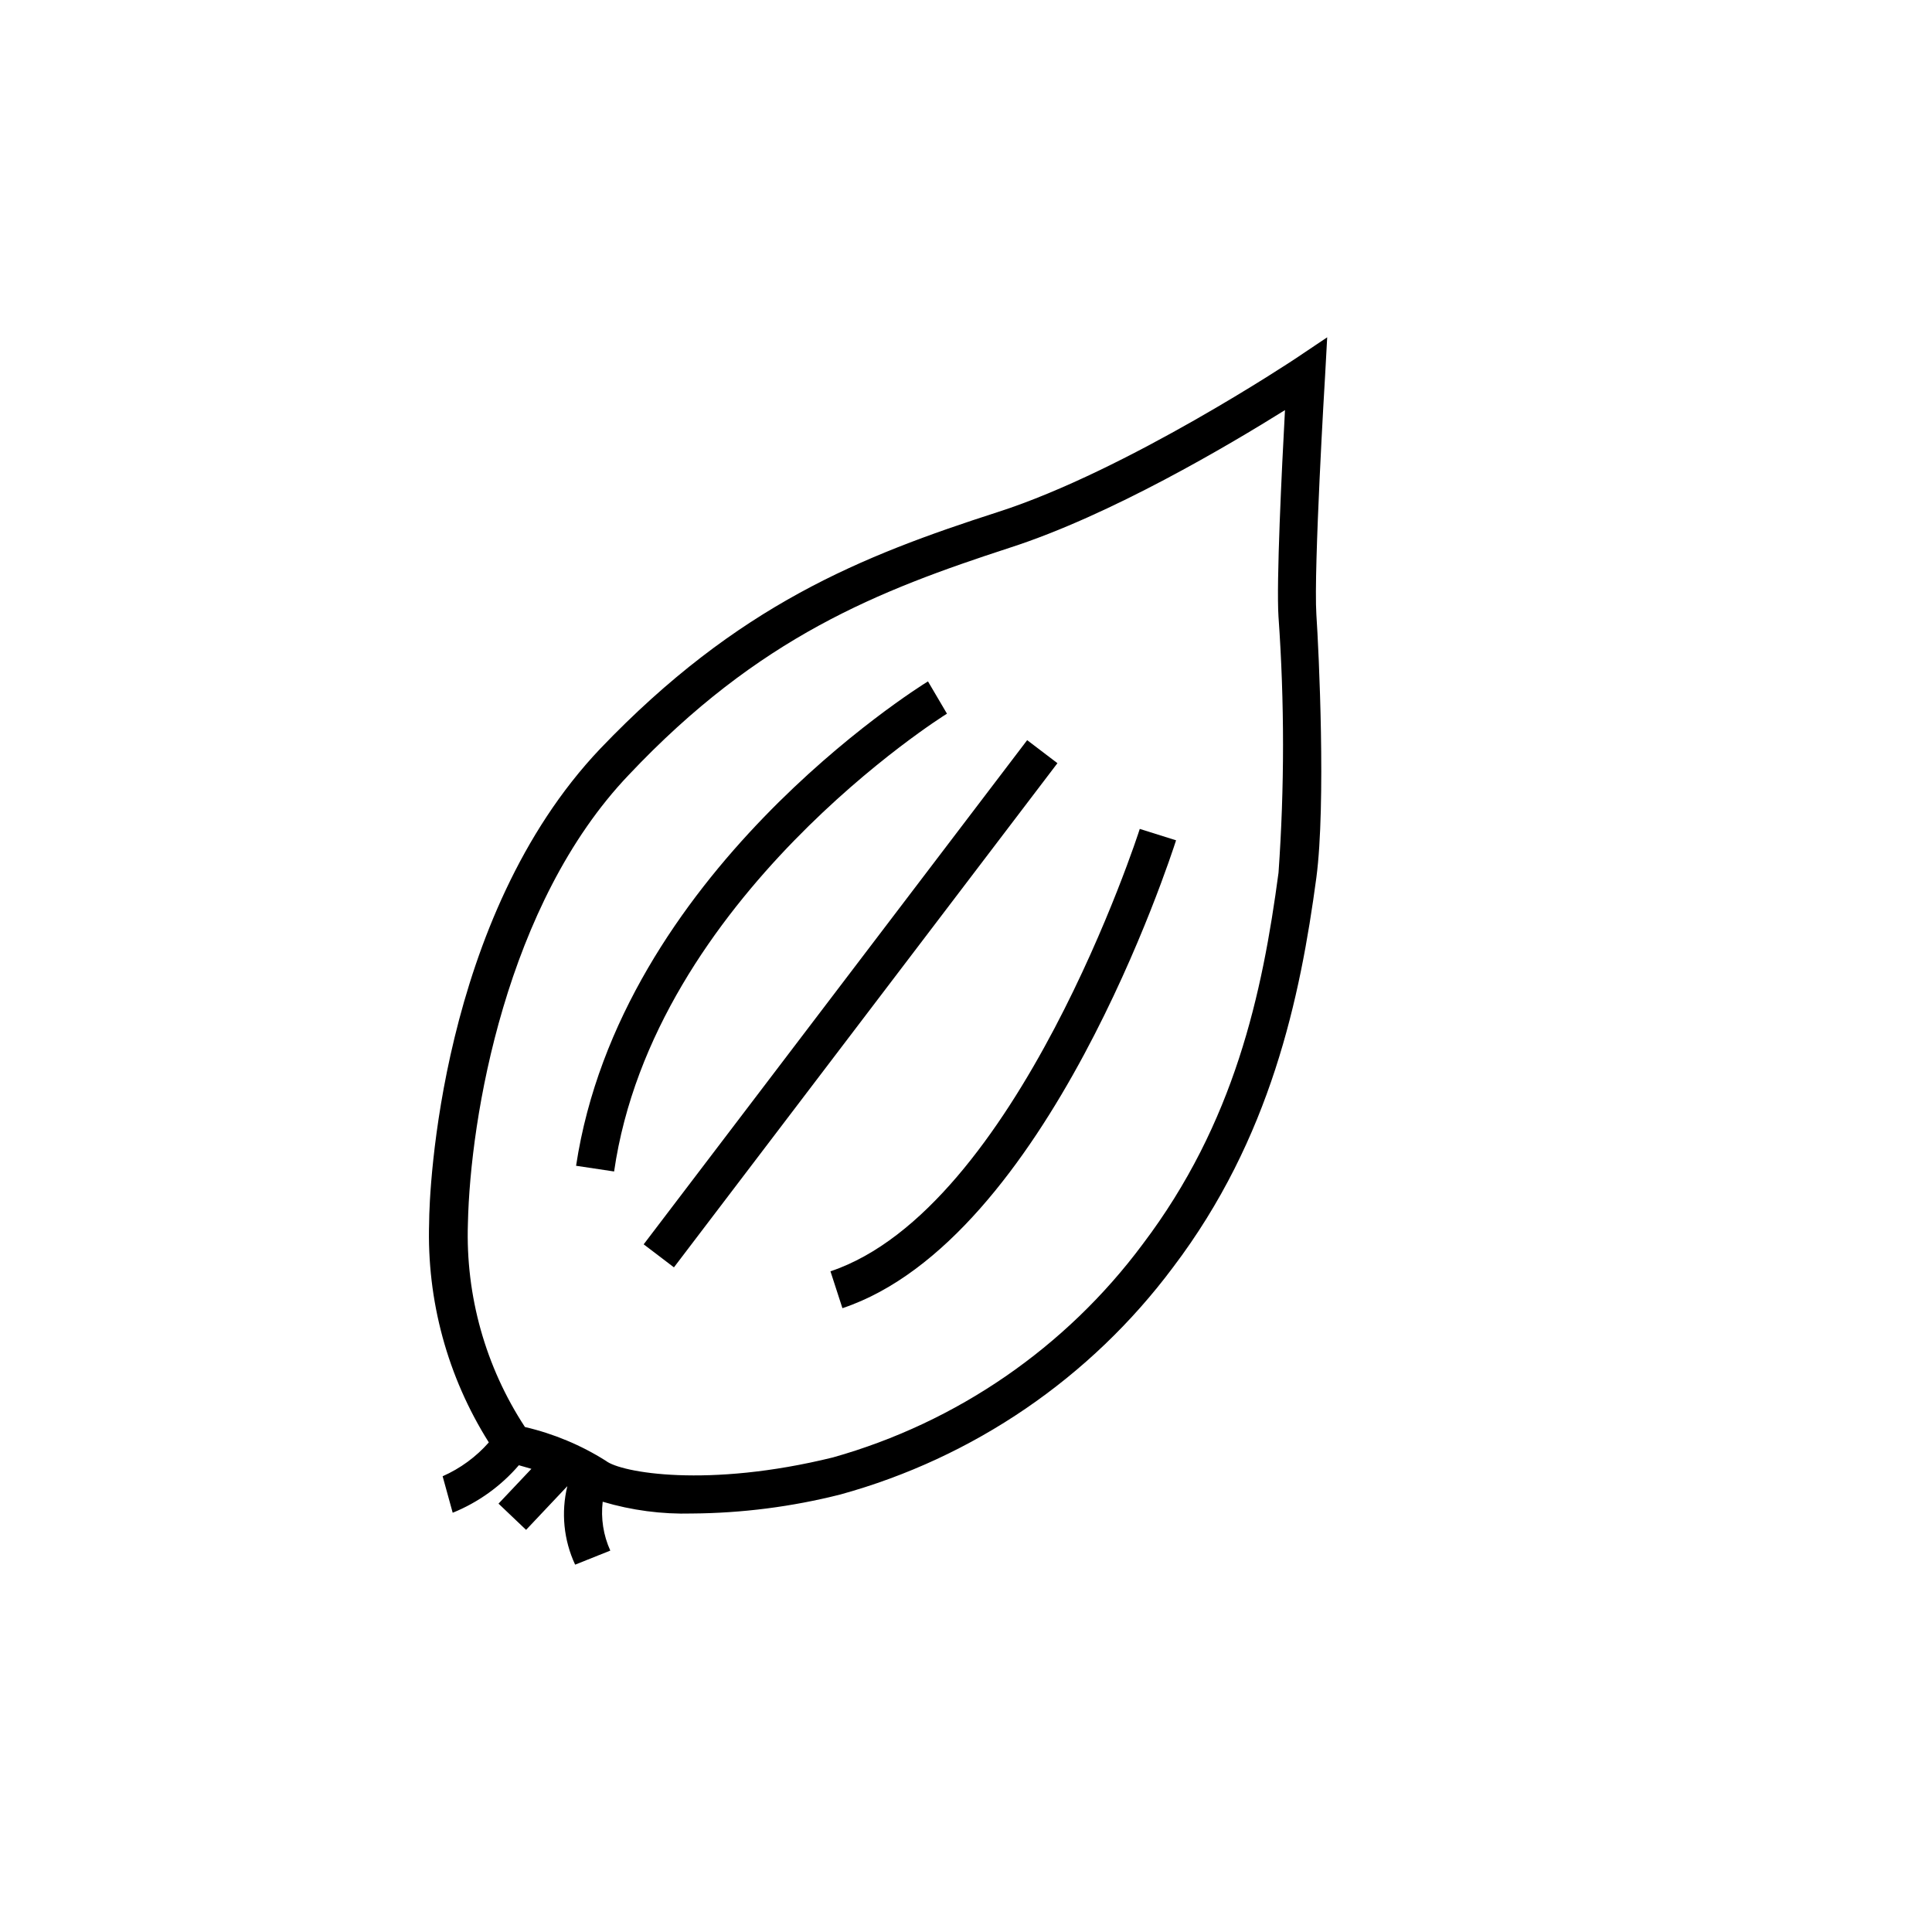 <?xml version="1.0" encoding="UTF-8"?>
<!-- Uploaded to: ICON Repo, www.svgrepo.com, Generator: ICON Repo Mixer Tools -->
<svg fill="#000000" width="800px" height="800px" version="1.1" viewBox="144 144 512 512" xmlns="http://www.w3.org/2000/svg">
 <g>
  <path d="m495.72 233.39-8.414 5.644c-0.453 0.301-44.637 29.676-78.848 40.656-36.07 11.637-68.918 24.582-105.39 62.723-42.473 44.738-45.344 117.49-45.344 125.65-0.645 20.539 4.863 40.805 15.82 58.191-3.383 3.84-7.559 6.902-12.242 8.969l2.668 9.672c6.766-2.742 12.777-7.059 17.535-12.594l3.324 0.957-8.715 9.219 7.305 6.953 10.934-11.586v-0.004c-1.695 6.969-0.969 14.309 2.062 20.809l9.32-3.727c-1.836-4.055-2.535-8.531-2.016-12.949 7.68 2.289 15.672 3.344 23.68 3.121 13.254-0.094 26.449-1.785 39.297-5.035 35.266-9.711 66.289-30.895 88.168-60.207 25.895-34.16 33.703-71.391 37.988-103.28 2.57-19.547 0.656-59.953 0-69.727-0.754-11.891 2.266-62.824 2.316-63.328zm-12.898 74.16c1.59 22.543 1.59 45.168 0 67.711-4.281 32.094-11.637 66.301-36.023 98.496-20.371 27.367-49.23 47.223-82.07 56.477-33.152 8.16-56.176 4.031-60.156 0.906h0.004c-6.606-4.168-13.859-7.199-21.465-8.969-10.469-15.984-15.746-34.809-15.113-53.906 0.605-28.113 10.078-84.793 42.621-118.9 34.562-36.629 66.203-48.871 100.96-60.207 26.754-8.613 58.191-27.258 72.953-36.477-0.859 15.871-2.32 45.598-1.715 54.867z"/>
  <path d="m394.96 333.14-5.039-8.566c-3.324 2.066-81.566 51.137-93.254 128.37l10.078 1.512c10.477-72.551 87.309-120.81 88.215-121.32z"/>
  <path d="m314.58 473.76 101.63-133.61 8.02 6.102-101.63 133.61z"/>
  <path d="m364.08 480.91 3.172 9.773c54.211-18.137 87.008-119.66 88.418-123.99l-9.621-3.023c-0.301 1.059-32.598 100.71-81.969 117.24z"/>
 </g>
</svg>